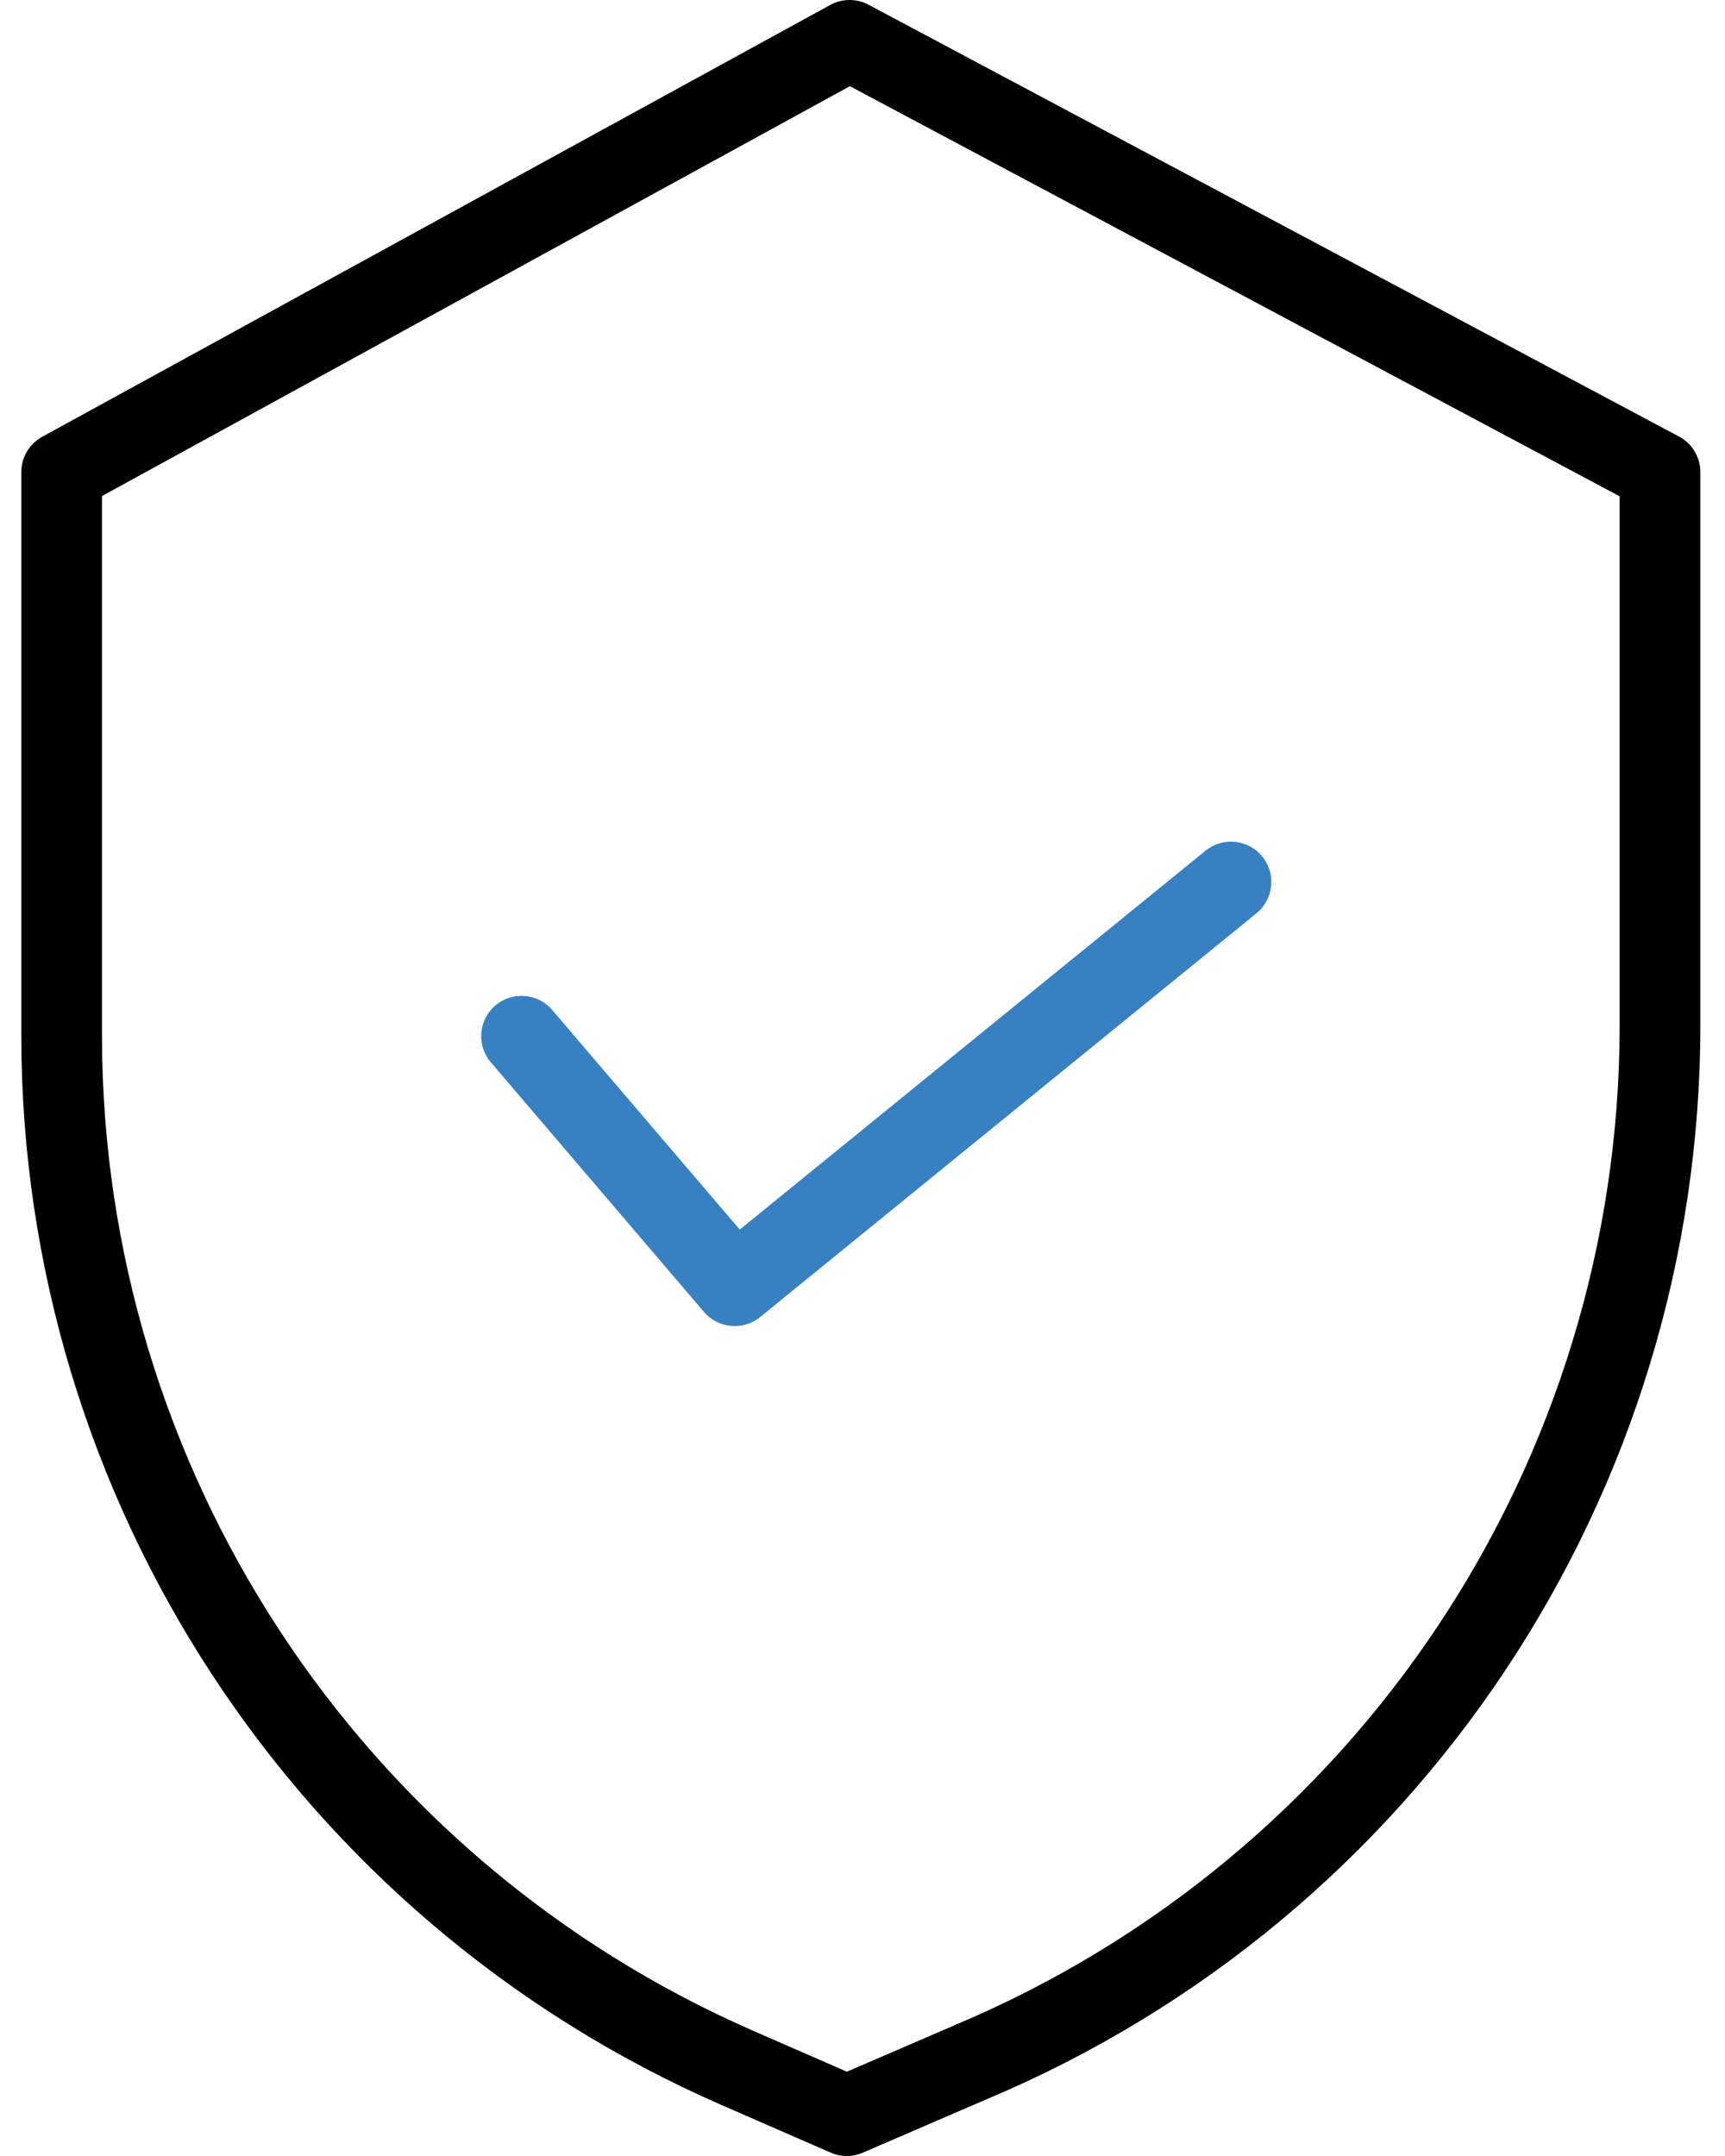 <?xml version="1.0" encoding="UTF-8"?> <svg xmlns="http://www.w3.org/2000/svg" width="32" height="40" viewBox="0 0 32 40" fill="none"> <path d="M31.147 8.099L16.113 0.088C15.89 -0.031 15.623 -0.029 15.401 0.092L0.784 8.103C0.544 8.235 0.395 8.486 0.395 8.76V19.224C0.404 27.826 5.5 35.607 13.382 39.053L15.411 39.938C15.6 40.02 15.816 40.021 16.006 39.938L18.293 38.951C26.32 35.58 31.542 27.723 31.543 19.016V8.76C31.543 8.483 31.391 8.229 31.147 8.099V8.099ZM30.046 19.016C30.045 27.123 25.181 34.437 17.706 37.574L17.701 37.577L15.71 38.436L13.981 37.681C6.644 34.474 1.9 27.231 1.892 19.224V9.203L15.766 1.599L30.046 9.208V19.016Z" fill="black"></path> <path d="M10.244 18.738C9.976 18.424 9.503 18.387 9.189 18.655C8.874 18.924 8.837 19.396 9.106 19.71L13.059 24.34C13.323 24.649 13.786 24.691 14.101 24.435L23.308 16.944C23.629 16.683 23.677 16.212 23.416 15.891C23.156 15.57 22.684 15.522 22.363 15.783L13.723 22.812L10.244 18.738Z" fill="#3781C2"></path> </svg> 